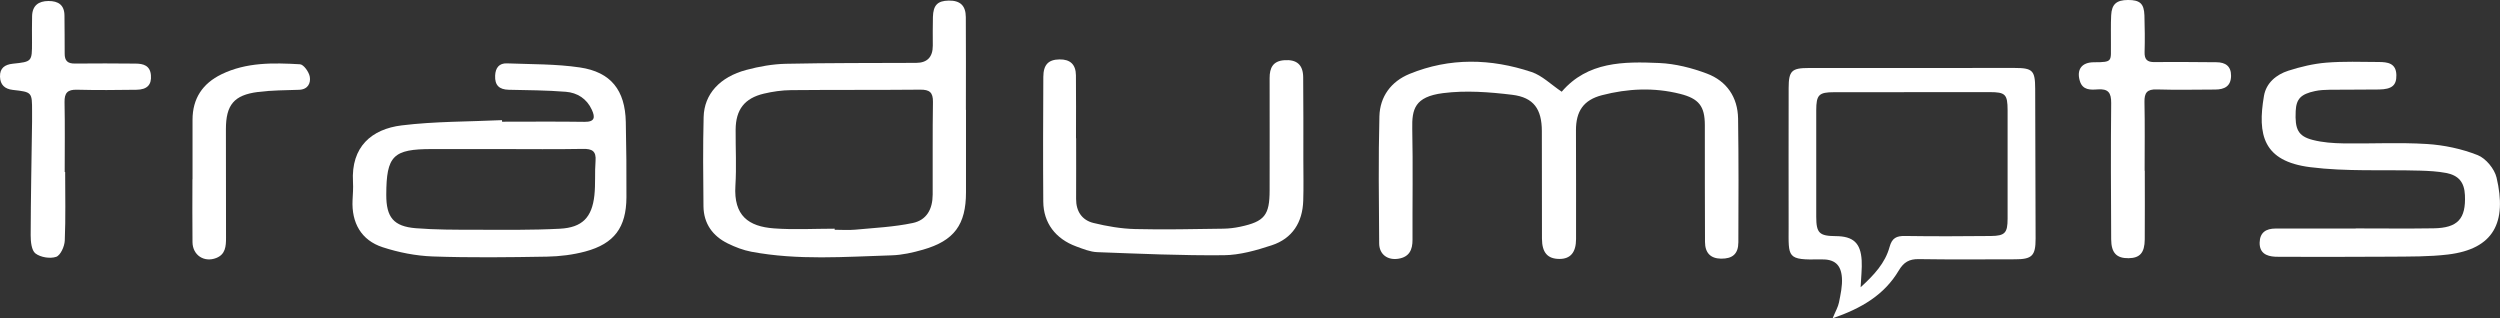 <svg xmlns="http://www.w3.org/2000/svg" id="Capa_2" data-name="Capa 2" viewBox="0 0 1091.13 138.9"><rect x="0" y="0" width="1091.13" height="138.9" fill="#333333" stroke="none"/><defs><style>      .cls-1 {        fill: #fff;      }    </style></defs><g id="Capa_1-2" data-name="Capa 1"><g><path class="cls-1" d="m681.61,40.03c11.32-13.2,27.05-13.21,42.59-12.53,7,.31,14.18,2.13,20.77,4.61,8.64,3.25,13.48,10.29,13.62,19.67.26,17.99.2,35.98.12,53.96-.02,5.07-2.55,7.23-7.59,7.15-4.47-.07-6.95-2.44-6.97-7.3-.1-16.99-.04-33.98-.07-50.97-.01-8.27-2.59-11.59-10.82-13.66-11.4-2.87-22.83-2.33-34.09.59-8.04,2.08-11.36,6.99-11.34,15.33.04,15.82.07,31.65.04,47.47-.01,5.83-2.46,8.66-7.22,8.66-5.18,0-7.63-2.73-7.66-8.83-.06-15.66-.03-31.31-.05-46.97-.02-9.52-3.48-14.69-12.94-15.84-9.97-1.21-20.29-1.99-30.18-.73-12.42,1.59-13.61,7.05-13.44,15.53.33,16.15.05,32.31.11,48.47.02,4.38-1.39,7.49-6.1,8.27-4.74.78-8.42-1.85-8.45-6.68-.14-18.49-.37-36.98.1-55.46.22-8.63,5.1-15.22,13.16-18.52,17.56-7.18,35.51-6.73,53.22-.83,4.64,1.54,8.49,5.46,13.19,8.61Z"></path><path class="cls-1" d="m421.61,47.95c0,11.99,0,23.98,0,35.96,0,14.13-5.11,21.14-18.72,25.05-4.45,1.28-9.12,2.34-13.72,2.48-20.43.63-40.93,2.24-61.23-1.57-3.54-.67-7.06-2.02-10.31-3.62-6.61-3.26-10.51-8.68-10.6-16.21-.14-12.98-.26-25.98.07-38.96.25-10.01,7.04-17.47,18.65-20.57,5.58-1.49,11.44-2.54,17.19-2.67,18.97-.41,37.96-.31,56.94-.4q7.23-.04,7.24-7.52c0-4.16-.07-8.33.05-12.49.14-5.18,2.04-7.08,6.87-7.17,4.97-.09,7.46,2.13,7.49,7.21.1,13.49.03,26.97.03,40.46.01,0,.03,0,.04,0Zm-57.32,51.85c0,.16,0,.32,0,.48,3,0,6.01.23,8.98-.04,8.39-.79,16.9-1.18,25.1-2.91,6.07-1.28,8.67-6.03,8.7-12.38.06-13.48-.09-26.96.12-40.44.07-4.22-1.51-5.42-5.55-5.38-18.8.18-37.61.03-56.42.21-3.95.04-7.97.62-11.83,1.53-8.48,2.01-12.26,7.01-12.32,15.71-.05,8.15.41,16.34-.1,24.46-.82,13.14,5.74,17.82,16.86,18.64,8.77.65,17.62.13,26.43.13Z"></path><path class="cls-1" d="m219.13,53.12c11.99,0,23.97-.12,35.96.06,4.54.07,4.73-1.96,3.23-5.24-2.21-4.86-6.35-7.48-11.37-7.88-8.27-.66-16.6-.7-24.91-.88-4.15-.09-6.12-1.95-5.94-6.16.14-3.41,1.75-5.5,5.19-5.36,10.62.42,21.35.23,31.81,1.78,13.59,2.01,19.73,9.98,20.03,23.76.23,10.98.34,21.97.28,32.96-.08,13.09-5.29,20.19-17.9,23.59-5.4,1.45-11.13,2.16-16.73,2.26-16.64.29-33.31.5-49.94-.08-7.34-.26-14.85-1.75-21.84-4.03-9.35-3.04-13.61-10.66-13.13-20.54.13-2.66.35-5.33.19-7.98-.91-15.38,8.21-23.05,21.24-24.65,14.47-1.78,29.19-1.61,43.8-2.29l.03.67Zm-.15,11.94c-10.15,0-20.31,0-30.46,0-16.96-.01-19.89,2.91-19.93,19.94-.03,9.82,3.16,13.82,12.91,14.61,8.6.69,17.28.65,25.92.67,12.31.02,24.64.19,36.92-.45,9.82-.51,14.05-4.96,15.09-14.62.53-4.94.1-9.98.5-14.95.35-4.34-1.5-5.34-5.49-5.27-11.81.21-23.63.08-35.45.07Z"></path><path class="cls-1" d="m799.86,138.9c1.26-3.06,2.38-4.92,2.77-6.92.7-3.54,1.53-7.21,1.28-10.75-.4-5.82-3.27-8.15-9.1-8.03-15.15.33-14.17-.64-14.16-14.35,0-20.15-.05-40.29.01-60.44.02-7.5,1.32-8.73,8.77-8.73,29.97-.03,59.94-.04,89.91-.02,7.81,0,8.89,1.12,8.92,9.02.08,21.81.15,43.62.18,65.44.01,7.54-1.55,9.05-9.02,9.05-13.99.01-27.98.15-41.96-.08-4.19-.07-6.59,1.36-8.74,4.98-6.32,10.65-16.28,16.51-28.87,20.84Zm12.19-13.5c5.89-5.38,10.74-10.57,12.67-17.66,1.05-3.87,3.01-4.81,6.73-4.75,12.49.19,24.99.14,37.48.01,6.14-.06,7.28-1.36,7.29-7.48.03-15.82.04-31.65,0-47.47-.02-6.88-.97-7.84-7.77-7.85-22.65-.01-45.31,0-67.96.04-6.65,0-7.78,1.14-7.79,7.91-.04,15.49-.02,30.98,0,46.47.01,7.09,1.34,8.38,8.5,8.43,7.61.05,10.89,2.95,11.33,10.6.2,3.57-.26,7.18-.46,11.75Z"></path><path class="cls-1" d="m1028.16,99.69c11.33,0,22.66.14,33.99-.04,10.56-.17,14.15-4.15,13.67-14.51-.25-5.5-2.66-8.6-8.25-9.66-3.74-.71-7.6-.9-11.42-1.01-15.97-.46-32.1.49-47.87-1.51-20.58-2.6-23.06-14.18-20.17-31.1.97-5.66,5.37-9.31,10.64-11,5.34-1.71,10.93-3.05,16.5-3.51,7.62-.62,15.32-.33,22.98-.29,3.84.02,7.56.49,7.67,5.69.09,4.47-1.89,6.22-7.57,6.31-7.16.11-14.33.02-21.49.11-2.15.03-4.35.13-6.45.58-6.23,1.33-8.17,3.44-8.43,8.7-.39,8.04,1.06,10.99,7.49,12.64,4.3,1.1,8.87,1.42,13.33,1.49,12.16.19,24.36-.49,36.47.27,7.49.47,15.17,2.1,22.13,4.85,3.57,1.41,7.35,6,8.25,9.81,4.59,19.5-1.2,31.16-21.19,33.57-8.23.99-16.62.87-24.94.95-15.99.14-31.99.06-47.98.06-.83,0-1.67,0-2.5-.04-3.96-.21-6.9-1.68-6.79-6.22.11-4.4,2.83-6.08,6.93-6.08,11.66,0,23.33,0,34.99,0v-.05Z"></path><path class="cls-1" d="m469.68,60.36c0,8.83.04,17.66-.01,26.49-.03,5.39,2.57,9.23,7.56,10.46,5.93,1.45,12.09,2.51,18.17,2.66,12.82.33,25.65,0,38.47-.16,2.48-.03,4.99-.34,7.42-.85,10.65-2.26,12.84-5.04,12.84-15.92,0-16.33.05-32.65,0-48.98-.01-4.44,1.45-7.42,6.38-7.78,5.37-.4,8.21,1.91,8.27,7.38.13,11.99.06,23.99.07,35.98,0,6,.15,12-.05,17.99-.31,9.43-4.73,16.46-13.74,19.42-6.73,2.21-13.89,4.27-20.88,4.34-18.43.18-36.88-.65-55.31-1.34-3.07-.12-6.17-1.4-9.12-2.48-9.07-3.32-14.34-10.29-14.41-19.56-.14-18.16-.07-36.32.02-54.47.03-5.34,2.24-7.54,7.06-7.61,4.66-.07,7.12,2.18,7.17,6.94.1,9.16.03,18.32.03,27.49.02,0,.03,0,.05,0Z"></path><path class="cls-1" d="m936.1,74.52c0,10,.06,19.99-.02,29.99-.05,5.84-2.13,8.11-7.05,8.18-5.2.07-7.57-2.27-7.6-8.22-.11-19.83-.2-39.65,0-59.48.05-4.56-1.31-6.32-5.92-5.98-3.07.23-6.55.41-7.77-3.7-1.46-4.93.76-8.15,6.23-8.14,8.36,0,7.27-.49,7.35-7.96.04-4.16-.11-8.34.1-12.49.24-4.93,2.34-6.71,7.36-6.73,5.19-.01,6.99,1.57,7.16,6.75.17,5.33.22,10.66.07,15.99-.09,3.24,1.13,4.41,4.38,4.37,8.99-.12,17.99,0,26.99.06,3.91.03,6.41,1.7,6.37,5.95-.05,4.55-2.91,5.96-6.92,5.97-8.5.02-17,.22-25.49-.05-4.26-.14-5.46,1.46-5.38,5.5.21,9.99.07,19.99.07,29.99h.08Z"></path><path class="cls-1" d="m28.44,75.09c0,9.99.25,19.98-.17,29.95-.11,2.52-1.87,6.42-3.76,7.06-2.65.89-6.81.22-9.03-1.48-1.74-1.32-2.1-5.22-2.09-7.96.05-16.54.38-33.08.61-49.62.02-1.5,0-3,0-4.49,0-8.33,0-8.37-8.41-9.31C2.04,38.83.1,37.01,0,33.45c-.1-3.76,2.12-5.27,5.58-5.64,8.39-.88,8.39-.91,8.39-9.36,0-3.83-.07-7.66.04-11.48.13-4.55,2.82-6.51,7.13-6.53,4.29-.02,7.01,1.71,7,6.46,0,5.49.14,10.98.09,16.47-.03,3.14,1.27,4.42,4.49,4.37,8.82-.12,17.64-.04,26.46.02,3.43.02,6.33.86,6.69,5.05.36,4.14-1.6,6.31-6.3,6.37-8.65.12-17.31.21-25.96-.02-4.14-.11-5.52,1.38-5.44,5.47.21,10.15.07,20.3.07,30.45.06,0,.12,0,.18,0Z"></path><path class="cls-1" d="m84.03,78.24c0-8.66,0-17.32,0-25.98.01-9.28,4.39-15.82,12.62-19.83,10.91-5.31,22.64-5.04,34.28-4.38,1.6.09,3.92,3.36,4.28,5.44.48,2.78-.82,5.57-4.67,5.7-5.98.2-12.01.2-17.93.95-10.49,1.33-14.01,5.65-14.01,16.24,0,15.82.05,31.64.05,47.47,0,3.58-.21,7.16-4.26,8.75-5.25,2.07-10.3-1.2-10.37-6.88-.12-9.16-.03-18.32-.03-27.48h.03Z"></path></g></g></svg>